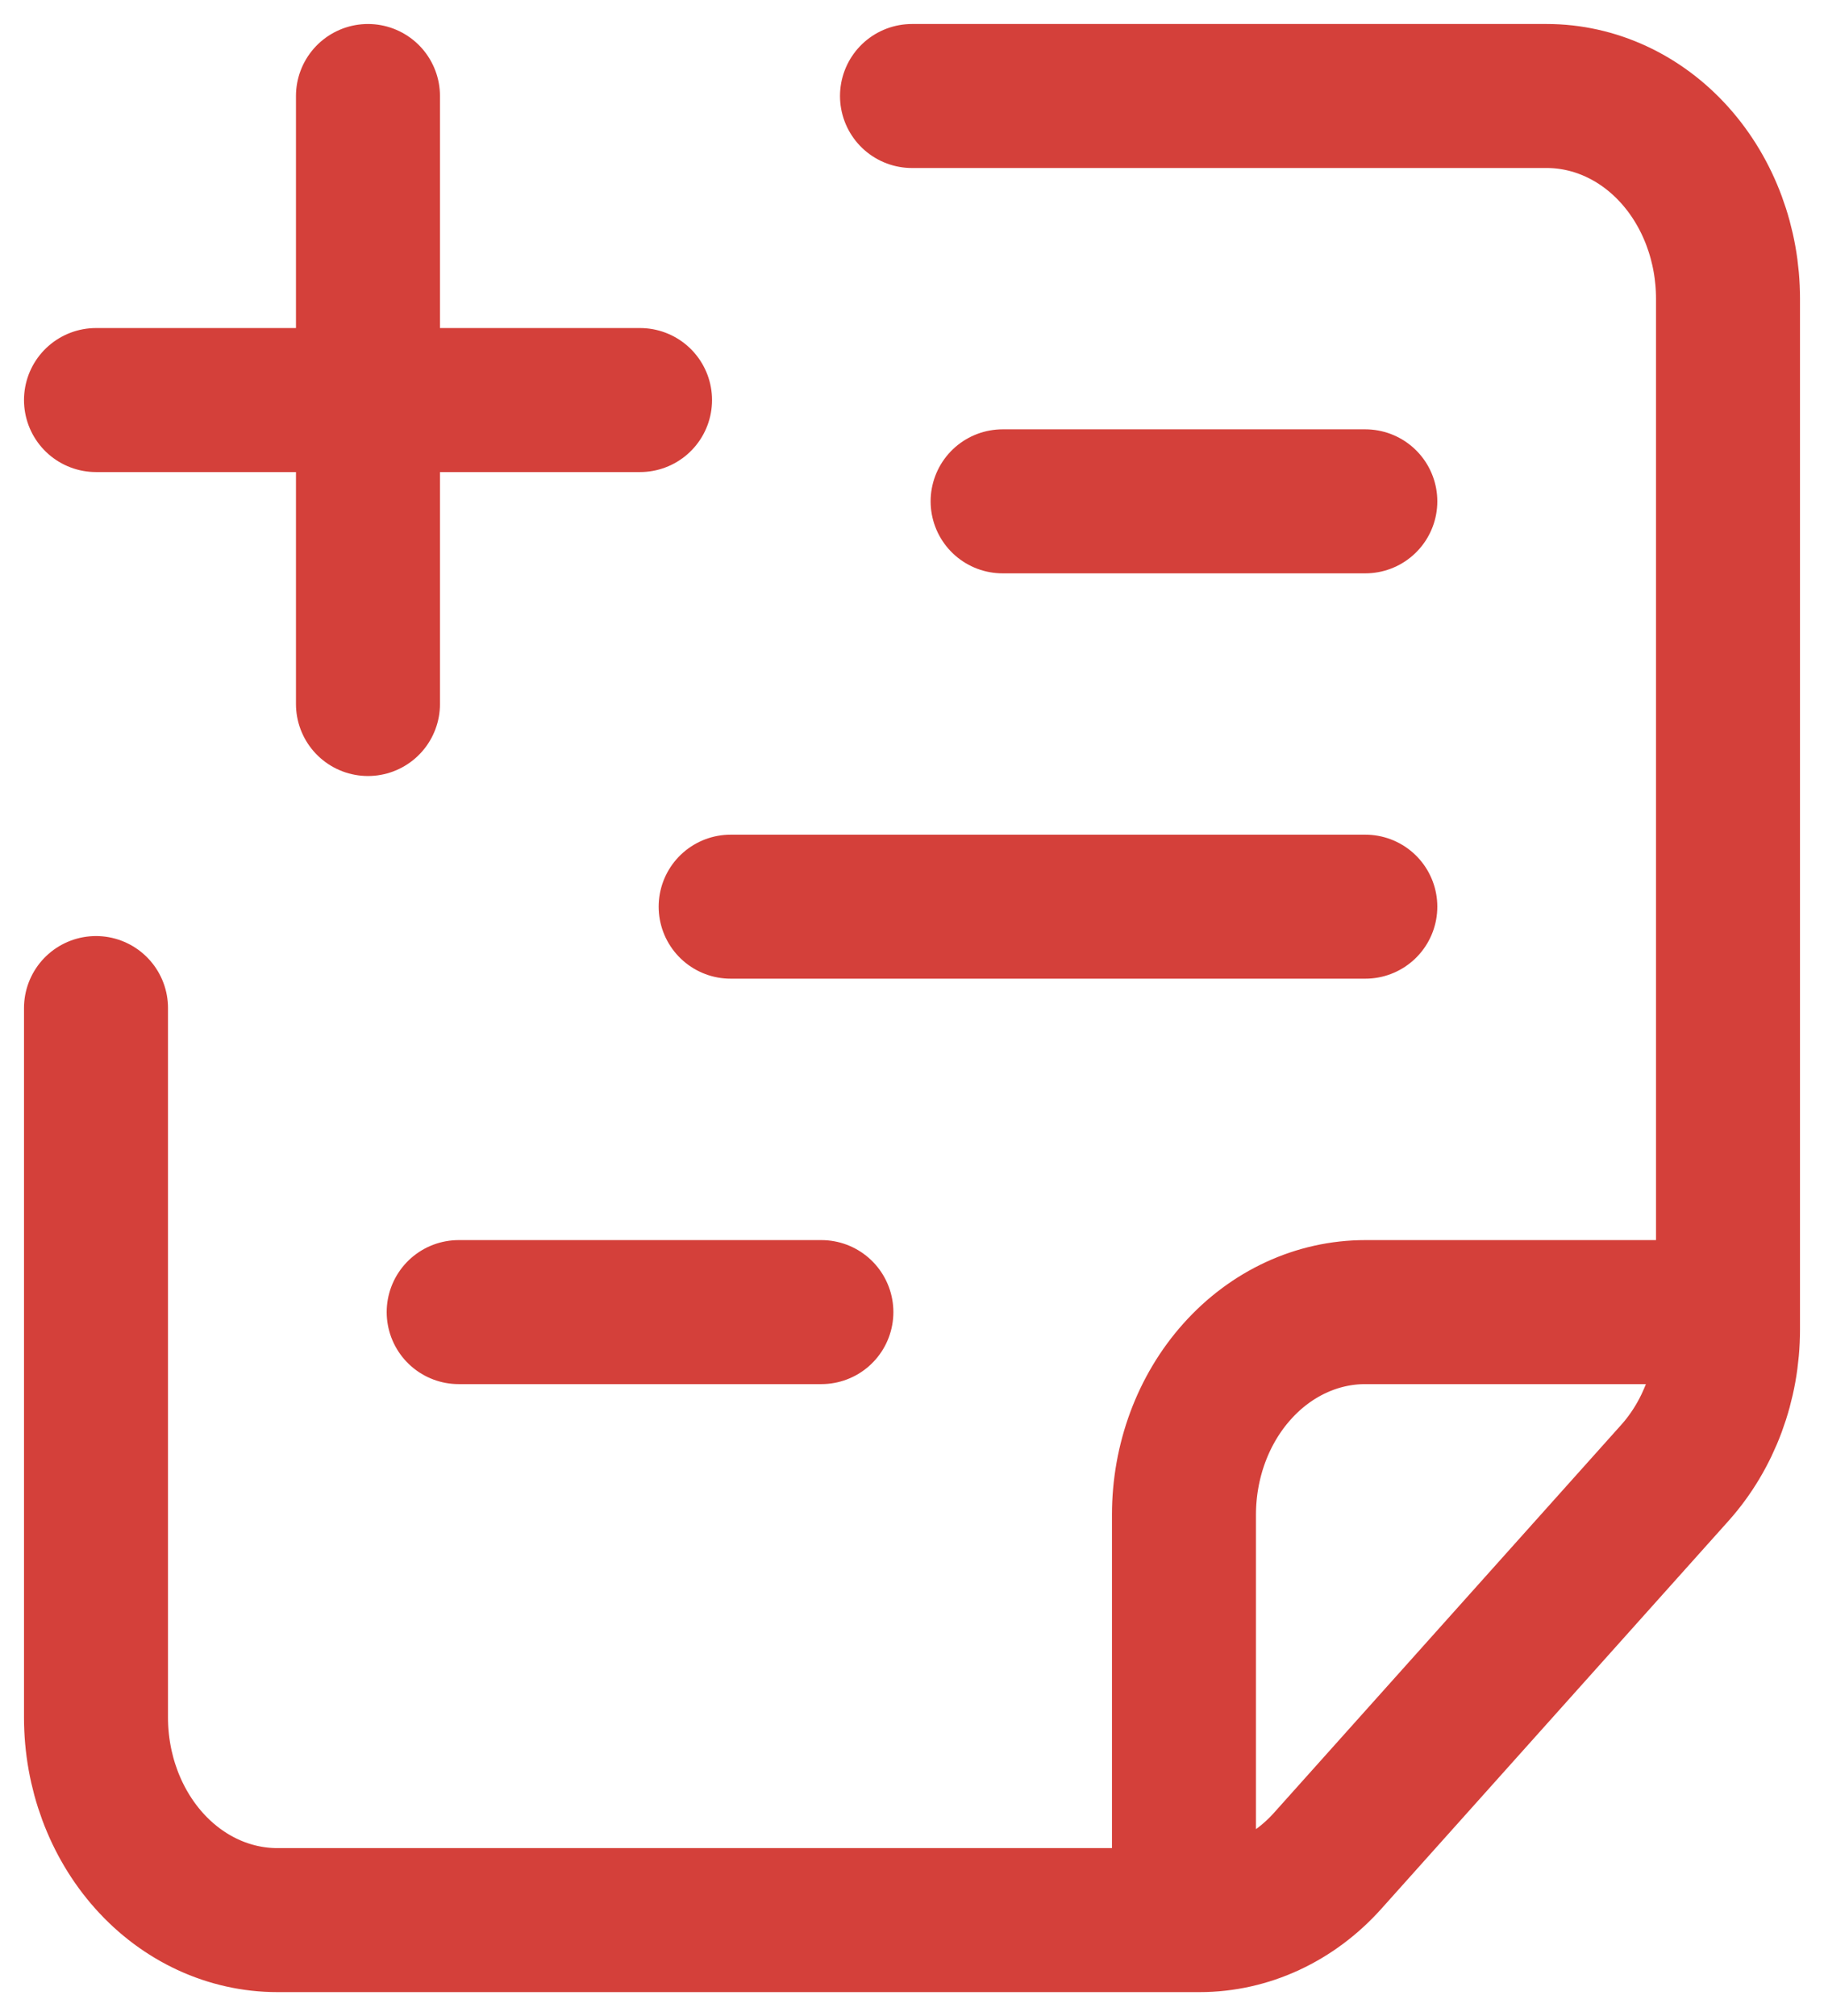 <svg width="19" height="21" viewBox="0 0 19 21" fill="none" xmlns="http://www.w3.org/2000/svg">
<path d="M18 13.667V3.111C18 2.551 17.801 2.014 17.447 1.618C17.093 1.222 16.612 1 16.111 1H9.5M18 13.667V13.848C18 14.408 17.801 14.945 17.447 15.341L13.831 19.381C13.477 19.777 12.997 20 12.496 20H12.333M18 13.667H14.222C13.721 13.667 13.241 13.889 12.887 14.285C12.532 14.681 12.333 15.218 12.333 15.778V20M12.333 20H2.889C2.388 20 1.907 19.778 1.553 19.382C1.199 18.986 1 18.449 1 17.889V10.5M10.444 5.222H14.222M7.611 9.444H14.222M4.778 13.667H8.556M3.833 1V4.167M3.833 4.167V7.333M3.833 4.167H6.667M3.833 4.167H1" stroke="#D4403A" stroke-width="1.5" stroke-linecap="round" stroke-linejoin="round"/>
</svg>
